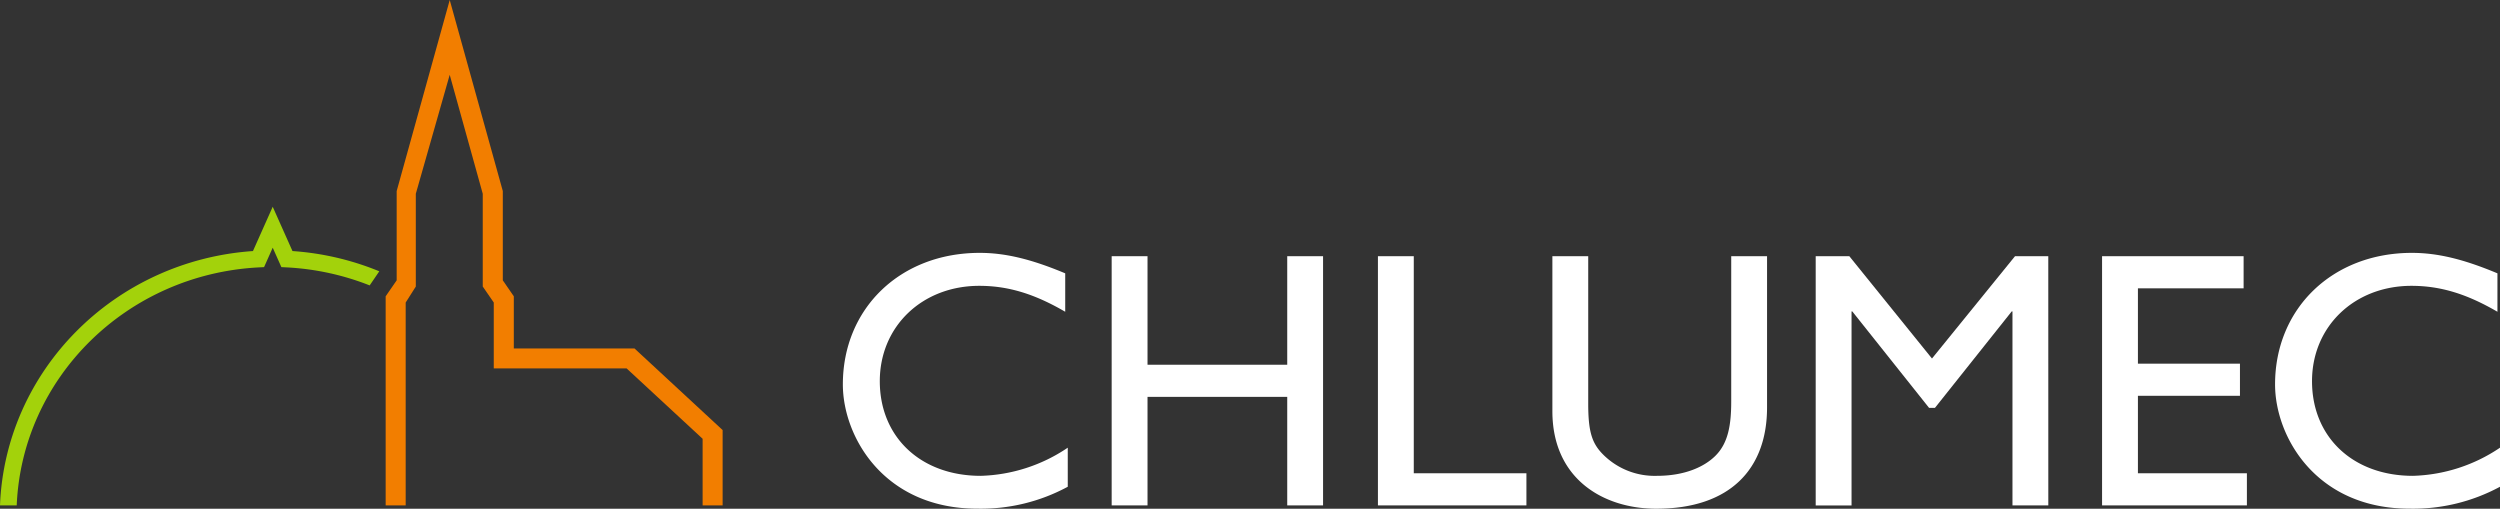 <svg xmlns="http://www.w3.org/2000/svg" width="344" height="70"><rect width="100%" height="100%" fill="#333333" stroke="none"/><path data-name="Path 5803" d="M61.883 0l-7.3 26.288v12.284l-1.517 2.2v28.774h2.756V41.628l1.393-2.2V26.663l4.665-16.369 4.546 16.369v12.763l1.515 2.2v9.067h18.281l10.458 9.683v9.168h2.753V59.177l-12.13-11.232H70.701v-7.172l-1.515-2.2V26.288z" fill="#f27e00"/><path data-name="Path 5804" d="M2.3 69.546c.734-17.556 15.111-31.818 33.336-32.754l.7-.036 1.191-2.672 1.192 2.672.7.036a36.042 36.042 0 0111.448 2.48l1.323-1.941a38.249 38.249 0 00-11.946-2.786l-2.719-6.093-2.718 6.093C15.7 35.872.724 50.996 0 69.546z" fill="#a3d20b"/><g data-name="Group 2156" fill="#fff"><path data-name="Path 5805" d="M146.574 42.899c-4.227-2.464-7.849-3.569-11.826-3.569-7.85 0-13.688 5.579-13.688 13.121 0 7.694 5.639 13.024 13.888 13.024a22.451 22.451 0 0011.976-3.873v5.375a25.138 25.138 0 01-12.427 3.018c-12.883 0-18.52-9.905-18.52-17.1 0-10.456 7.9-18.1 18.822-18.1 3.521 0 7.1.856 11.775 2.816z"/><path data-name="Path 5806" d="M182.053 69.546h-4.93V54.613h-19.224v14.933h-4.933V35.254h4.933v14.935h19.224V35.254h4.93z"/><path data-name="Path 5807" d="M194.536 65.121h15.5v4.425h-20.433V35.255h4.933z"/><path data-name="Path 5808" d="M243.146 56.072c0 8.4-5.03 13.928-15.245 13.928-7.249 0-14.293-4.073-14.293-13.425V35.254h4.931V55.52c0 3.869.5 5.479 2.063 7.036a10.016 10.016 0 007.4 2.918c3.77 0 6.489-1.208 8.05-2.768 1.761-1.76 2.164-4.271 2.164-7.491V35.254h4.93z"/><path data-name="Path 5809" d="M281.848 69.546h-4.932v-26.7h-.1l-10.568 13.277h-.808l-10.567-13.275h-.1v26.7h-4.933V35.254h4.627l11.373 14.079 11.426-14.08h4.578z"/><path data-name="Path 5810" d="M308.721 39.678h-14.543V50.04h14.04v4.423h-14.04v10.658h14.995v4.425h-19.929V35.254h19.477z"/><path data-name="Path 5811" d="M343.647 42.899c-4.225-2.464-7.852-3.569-11.825-3.569-7.853 0-13.688 5.579-13.688 13.121 0 7.694 5.634 13.024 13.888 13.024A22.468 22.468 0 00344 61.602v5.375a25.173 25.173 0 01-12.433 3.018c-12.881 0-18.518-9.905-18.518-17.1 0-10.456 7.9-18.1 18.822-18.1 3.521 0 7.1.856 11.776 2.816z"/></g></svg>